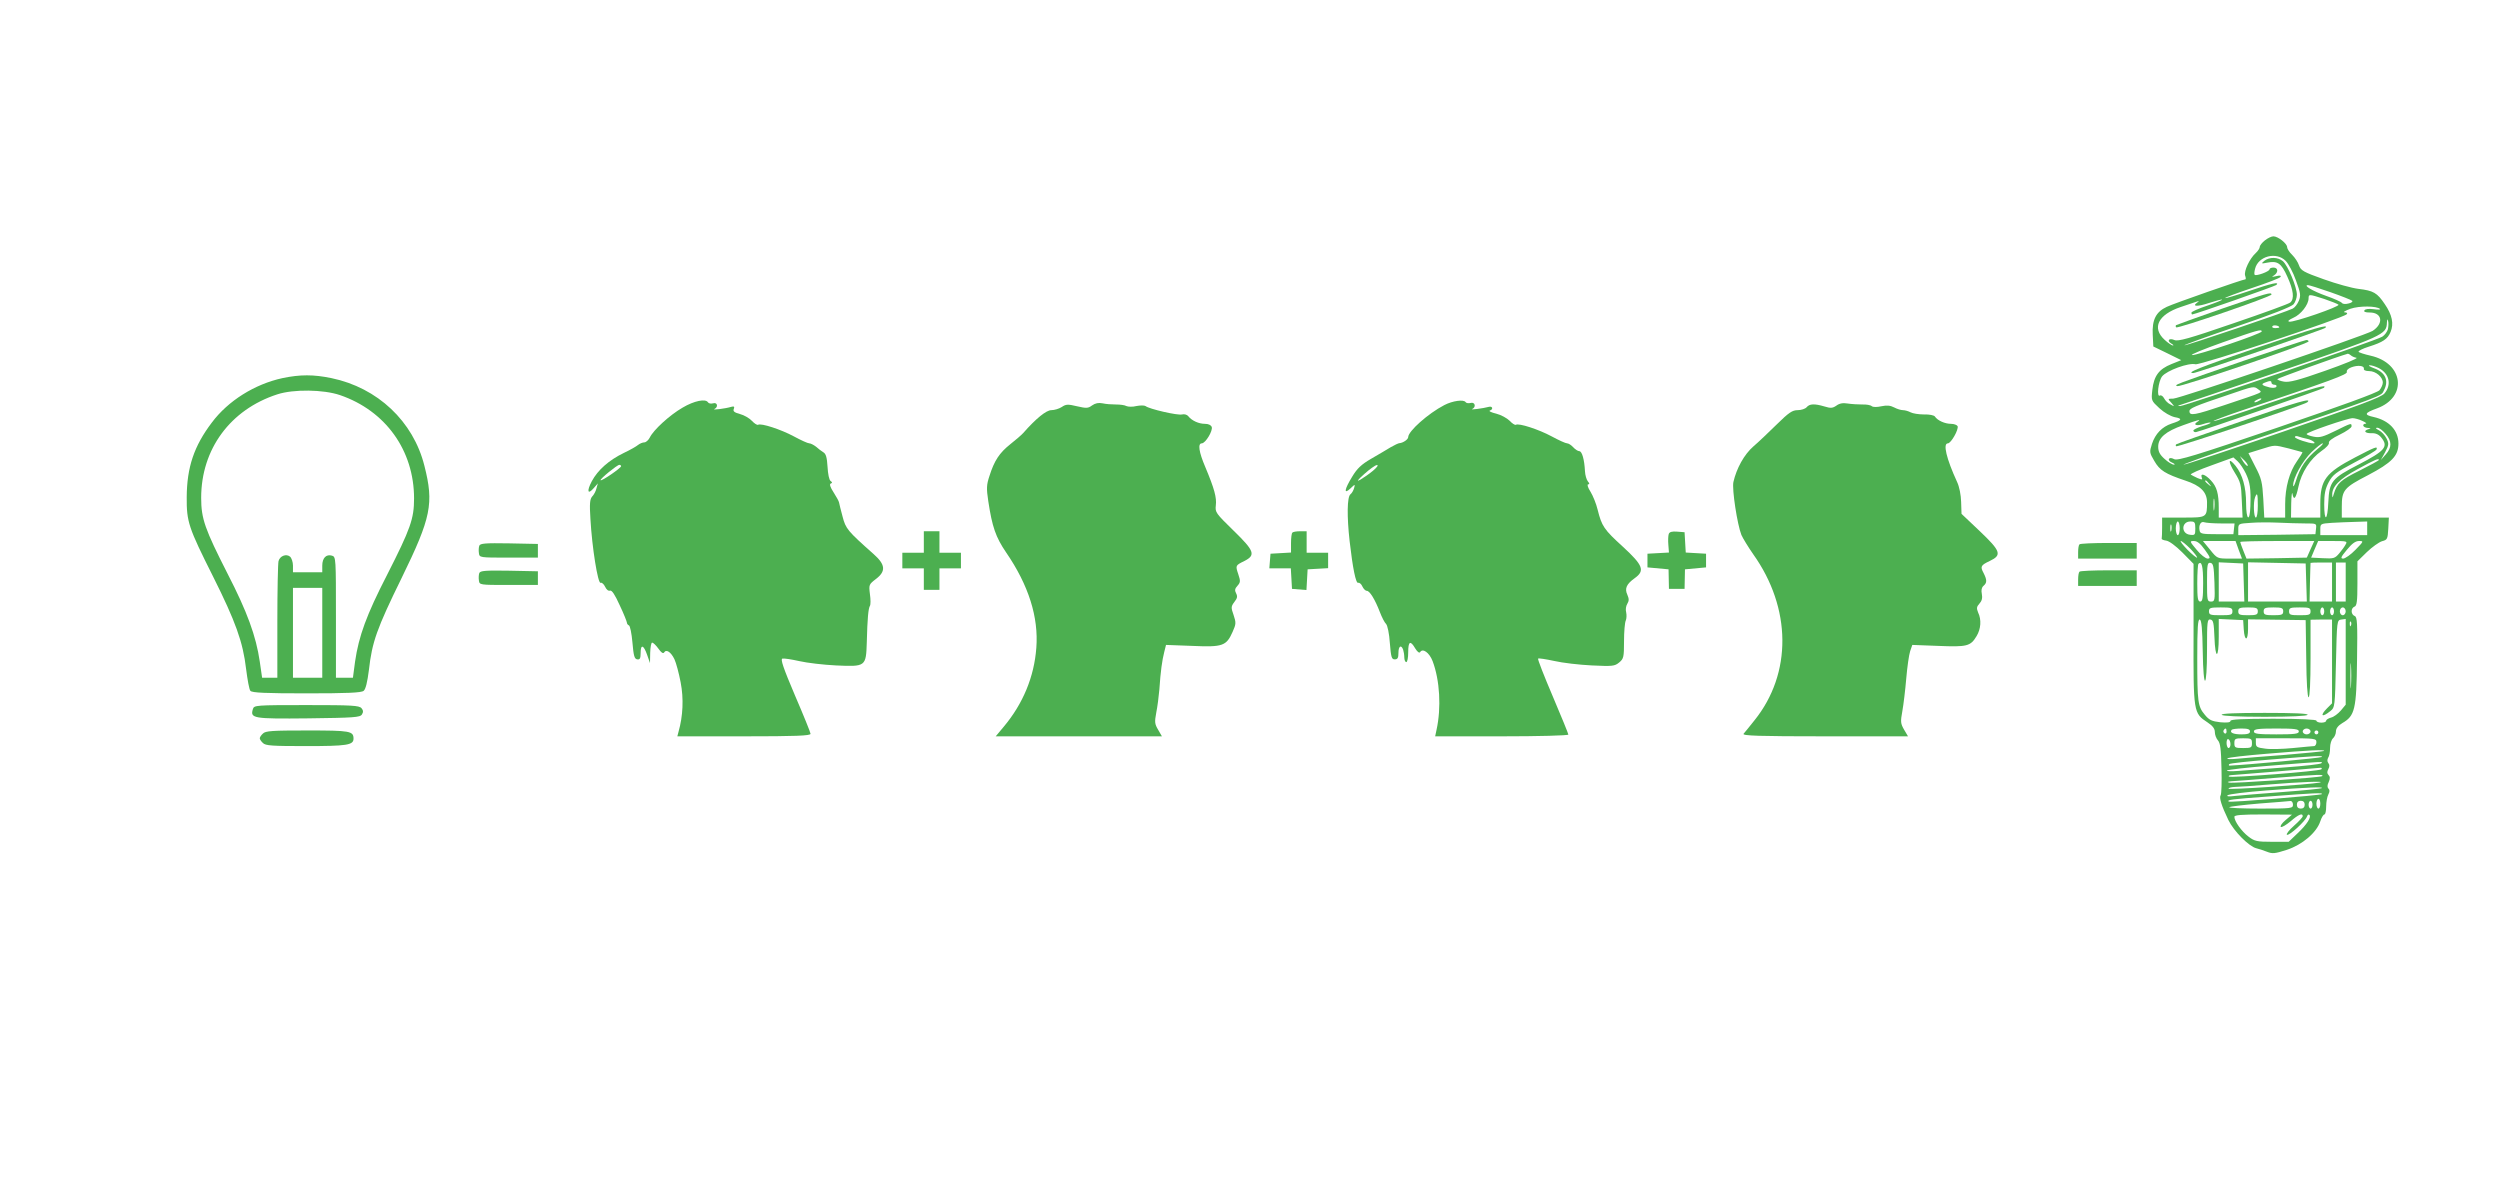 <?xml version="1.0" standalone="no"?>
<!DOCTYPE svg PUBLIC "-//W3C//DTD SVG 20010904//EN"
 "http://www.w3.org/TR/2001/REC-SVG-20010904/DTD/svg10.dtd">
<svg version="1.0" xmlns="http://www.w3.org/2000/svg"
 width="1280pt" height="603pt" viewBox="0 0 1280 603"
 preserveAspectRatio="xMidYMid meet">
<g transform="translate(0,603) scale(0.1,-0.1)"
fill="#4caf50" stroke="none">
<path d="M11596 4799 c-14 -11 -26 -26 -26 -33 0 -7 -9 -21 -21 -32 -31 -28
-61 -92 -54 -115 4 -10 4 -19 2 -19 -13 0 -368 -124 -403 -141 -56 -26 -76
-67 -72 -143 l3 -60 72 -35 71 -35 -50 -20 c-65 -26 -90 -61 -98 -132 -6 -55
-6 -55 36 -94 25 -23 57 -41 79 -46 41 -7 37 -16 -17 -33 -48 -16 -83 -52
-100 -104 -13 -41 -13 -45 12 -87 28 -49 56 -66 160 -101 76 -25 109 -58 110
-109 0 -80 0 -80 -121 -80 l-109 0 0 -50 c0 -27 -1 -53 -2 -57 -2 -5 9 -9 23
-11 15 -2 48 -26 83 -61 l57 -58 0 -359 c-1 -403 -1 -405 72 -453 26 -17 37
-32 37 -49 0 -14 7 -33 16 -43 12 -14 16 -45 18 -143 2 -69 0 -130 -4 -137 -9
-13 4 -54 39 -127 28 -58 106 -136 143 -145 13 -3 37 -11 55 -18 28 -11 40
-10 102 10 79 26 152 88 171 146 6 19 16 35 21 35 5 0 9 18 9 41 0 22 5 50 11
61 7 14 8 23 1 30 -7 7 -7 18 1 34 8 18 7 28 -1 36 -8 8 -8 17 -1 30 7 13 7
23 0 31 -6 8 -6 18 -1 27 6 8 10 31 10 51 0 20 7 42 15 49 8 7 15 23 15 35 0
15 11 30 33 43 64 37 72 70 75 320 3 194 1 223 -12 228 -20 8 -21 40 -1 48 12
4 15 27 15 119 l0 113 48 47 c27 26 62 51 78 56 27 7 29 11 32 64 l3 57 -121
0 -120 0 0 55 c0 85 10 98 134 162 122 64 156 99 156 162 0 68 -48 118 -127
136 -51 11 -47 21 17 44 158 58 137 232 -33 270 -31 7 -59 16 -61 20 -3 4 20
16 52 26 73 23 97 39 112 76 17 41 8 87 -30 142 -39 58 -58 69 -135 78 -33 4
-113 26 -177 49 -104 37 -118 45 -127 71 -5 16 -21 40 -35 54 -15 14 -26 32
-26 40 0 18 -47 55 -70 55 -10 0 -29 -9 -44 -21z m107 -105 c14 -14 38 -59 52
-99 24 -66 26 -78 15 -105 -7 -17 -21 -35 -31 -40 -30 -16 -550 -192 -555
-188 -2 2 119 46 269 97 177 60 278 100 290 113 9 11 17 33 17 49 0 39 -46
150 -72 172 -25 21 -68 22 -94 2 -18 -15 -17 -16 13 -10 54 11 73 -2 104 -71
32 -70 37 -115 15 -133 -8 -7 -140 -55 -293 -107 -226 -78 -282 -93 -300 -85
-27 12 -41 -3 -16 -18 10 -6 14 -10 8 -10 -5 0 -25 13 -42 29 -67 61 -34 129
82 168 33 11 69 23 80 27 16 5 17 5 5 -4 -30 -21 1 -22 61 -2 34 11 64 19 66
17 3 -2 -32 -16 -76 -31 -45 -15 -81 -31 -81 -36 0 -5 2 -9 4 -9 13 0 423 144
431 151 18 18 -22 9 -140 -31 -65 -22 -120 -38 -122 -36 -3 2 59 25 136 51 78
26 144 51 147 57 5 7 -3 9 -22 4 -23 -5 -25 -4 -11 4 23 15 22 40 -3 40 -11 0
-20 -4 -20 -9 0 -11 -69 -36 -76 -28 -3 2 -2 16 2 31 16 65 109 89 157 40z
m229 -160 c57 -20 107 -40 111 -44 5 -4 -4 -11 -19 -14 -15 -4 -30 -3 -33 3
-4 5 -40 22 -81 36 -70 25 -120 55 -93 55 7 0 58 -16 115 -36z m-31 -35 c35
-12 68 -25 72 -29 10 -9 -230 -92 -252 -87 -10 2 -3 9 21 20 38 16 78 67 78
100 0 22 3 21 81 -4z m285 -51 c3 -4 -12 -4 -34 -1 -24 3 -42 1 -46 -6 -5 -7
4 -11 27 -11 64 0 73 -56 15 -94 -36 -23 -989 -347 -1021 -347 -29 0 -29 -1
-10 -21 18 -21 18 -21 -4 -9 -13 6 -27 20 -33 32 -6 11 -15 17 -21 14 -18 -12
-9 72 11 98 24 30 136 71 171 62 24 -6 753 235 774 256 5 6 2 9 -10 10 -11 0
2 8 29 18 46 16 135 15 152 -1z m40 -104 c-4 -13 -16 -30 -29 -38 -29 -19
-1013 -356 -1035 -355 -14 1 -13 2 2 6 10 3 242 81 515 174 525 179 540 186
542 247 1 18 3 21 6 9 3 -10 2 -29 -1 -43z m-556 10 c0 -2 -9 -4 -21 -4 -11 0
-18 4 -14 10 5 8 35 3 35 -6z m-90 -21 c0 -12 -336 -125 -357 -121 -10 2 61
31 157 65 178 63 200 69 200 56z m456 -122 c5 -5 18 -11 29 -13 11 -2 -60 -31
-159 -66 -139 -49 -186 -61 -212 -56 -19 3 -34 9 -34 13 0 4 310 116 361 130
3 0 9 -3 15 -8z m67 -69 c-2 -7 9 -12 27 -12 34 0 70 -30 70 -59 0 -10 -8 -28
-17 -39 -12 -13 -194 -79 -524 -192 -420 -143 -510 -170 -527 -161 -14 7 -23
8 -27 1 -3 -6 4 -14 17 -19 13 -6 16 -10 8 -10 -8 0 -30 13 -47 29 -25 22 -33
38 -33 63 0 45 37 78 128 110 77 28 97 33 72 17 -24 -15 -3 -23 31 -11 18 6
34 9 37 7 2 -3 -17 -11 -43 -18 -25 -8 -46 -18 -45 -23 1 -6 8 -9 15 -7 27 5
647 220 653 226 20 21 -35 5 -283 -79 -153 -53 -280 -94 -282 -91 -2 2 69 29
159 59 445 149 529 180 524 193 -3 7 6 17 22 23 34 13 68 9 65 -7z m77 3 c54
-28 66 -86 28 -130 -18 -20 -123 -59 -518 -195 -272 -93 -502 -170 -510 -169
-8 0 116 45 275 99 784 268 734 250 751 282 26 50 7 92 -52 113 -21 8 -31 14
-21 15 10 0 31 -7 47 -15z m-550 -75 c0 -5 7 -10 16 -10 8 0 12 -5 9 -10 -3
-6 -18 -7 -33 -4 -41 10 -48 17 -26 25 27 11 34 10 34 -1z m-67 -34 c22 -17
35 -10 -173 -80 -154 -52 -180 -57 -180 -31 0 14 24 25 200 84 132 45 129 45
153 27z m7 -56 c-8 -5 -19 -10 -25 -10 -5 0 -3 5 5 10 8 5 20 10 25 10 6 0 3
-5 -5 -10z m525 -105 c17 -7 24 -14 18 -14 -23 -2 -14 -21 10 -22 16 -1 18 -2
5 -6 -30 -8 -20 -22 14 -21 21 1 37 -6 50 -22 38 -47 20 -68 -117 -139 -136
-70 -149 -86 -154 -192 -4 -97 -21 -105 -21 -11 0 53 5 79 23 113 21 39 36 50
132 101 60 31 111 61 113 67 6 18 -6 13 -110 -41 -151 -79 -178 -115 -178
-238 l0 -70 -75 0 -75 0 1 73 c1 39 4 62 6 50 7 -39 18 -26 31 35 15 73 61
143 118 183 24 16 41 35 38 42 -3 8 18 24 56 42 33 16 60 35 60 42 0 18 0 18
-83 -23 -61 -30 -80 -36 -110 -30 -21 4 -37 10 -37 14 0 9 207 80 235 81 11 0
34 -6 50 -14z m119 -66 c33 -38 33 -70 1 -106 l-25 -28 22 40 c19 37 20 44 7
70 -8 16 -25 35 -39 42 -17 9 -20 13 -8 13 9 0 28 -14 42 -31z m-401 -26 c24
-5 49 -23 32 -23 -24 0 -95 24 -95 32 0 6 8 7 18 3 9 -3 29 -9 45 -12z m55
-50 c-62 -52 -91 -94 -114 -168 -7 -22 -13 -31 -13 -20 -1 37 47 124 94 170
26 25 51 45 57 45 5 0 -5 -12 -24 -27z m-150 1 c37 -10 68 -18 70 -19 2 -2
-11 -23 -28 -47 -38 -54 -60 -133 -60 -220 l0 -68 -54 0 -53 0 -5 96 c-5 85
-9 104 -41 165 l-35 69 61 19 c78 24 67 24 145 5z m-219 -129 c21 -45 26 -77
23 -167 -3 -85 -22 -71 -22 15 0 82 -18 147 -54 192 -38 47 -40 23 -4 -35 30
-48 33 -62 36 -142 l4 -88 -61 0 -61 0 0 49 c0 74 -10 109 -40 141 -29 32 -56
40 -47 15 5 -12 2 -12 -21 -3 -15 7 -31 15 -35 18 -4 4 43 25 105 47 l113 41
22 -20 c12 -11 31 -40 42 -63z m9 40 c-3 -3 -13 7 -23 22 l-17 28 23 -22 c12
-12 20 -25 17 -28z m672 30 c0 -3 -45 -27 -100 -55 -97 -48 -114 -64 -131
-119 -6 -21 -7 -22 -8 -6 -2 43 36 82 130 133 91 50 109 57 109 47z m-869
-122 c13 -16 12 -17 -3 -4 -17 13 -22 21 -14 21 2 0 10 -8 17 -17z m249 -113
c0 -33 -4 -60 -10 -60 -11 0 -14 78 -4 104 11 28 14 18 14 -44z m-223 -17 c-2
-16 -4 -5 -4 22 0 28 2 40 4 28 2 -13 2 -35 0 -50z m-177 -98 c0 -19 -4 -35
-10 -35 -5 0 -10 16 -10 35 0 19 5 35 10 35 6 0 10 -16 10 -35z m80 -1 c0 -33
-2 -35 -27 -32 -47 5 -45 68 2 68 22 0 25 -4 25 -36z m131 26 l70 0 -3 -27 -3
-28 -85 0 c-74 0 -85 2 -88 18 -6 28 6 50 24 43 9 -3 47 -6 85 -6z m432 0 c58
0 58 0 55 -27 l-3 -28 -197 -3 -198 -2 0 29 c0 30 1 30 63 34 34 3 98 3 142 1
44 -2 106 -4 138 -4z m317 -25 l0 -35 -120 0 -120 0 0 30 c0 28 1 29 58 33 31
2 85 4 120 5 l62 2 0 -35z m-1003 -12 c-3 -10 -5 -4 -5 12 0 17 2 24 5 18 2
-7 2 -21 0 -30z m98 -93 c21 -22 36 -42 34 -45 -3 -2 -25 16 -49 40 -24 25
-40 45 -34 45 5 0 27 -18 49 -40z m74 -5 c28 -39 30 -45 14 -45 -10 0 -36 20
-56 45 -37 44 -37 45 -14 45 17 0 33 -13 56 -45z m173 0 l17 -45 -63 0 c-63 0
-64 0 -100 45 l-37 45 83 0 84 0 16 -45z m368 3 l-19 -43 -154 -3 -155 -2 -16
40 c-9 22 -16 43 -16 45 0 3 85 5 190 5 l189 0 -19 -42z m180 25 c-5 -10 -20
-31 -33 -46 -22 -26 -28 -28 -84 -25 l-60 3 18 43 18 42 76 0 c69 0 75 -1 65
-17z m50 -28 c-24 -25 -53 -45 -63 -45 -15 0 -12 8 19 45 26 32 44 45 62 45
25 0 25 -1 -18 -45z m-780 -171 c0 -77 -3 -94 -15 -94 -12 0 -15 17 -15 93 0
52 3 97 6 100 17 17 24 -12 24 -99z m58 3 c3 -92 2 -97 -18 -97 -19 0 -20 6
-20 101 0 90 2 100 18 97 14 -3 17 -17 20 -101z m150 1 l3 -98 -66 0 -65 0 0
100 0 101 63 -3 62 -3 3 -97z m320 0 l3 -98 -151 0 -150 0 0 100 0 101 148 -3
147 -3 3 -97z m132 2 l0 -100 -57 0 -58 0 2 97 c1 54 3 99 3 101 0 1 25 2 55
2 l55 0 0 -100z m70 0 l0 -100 -25 0 -25 0 0 100 0 100 25 0 25 0 0 -100z
m-580 -150 c0 -18 -7 -20 -60 -20 -53 0 -60 2 -60 20 0 18 7 20 60 20 53 0 60
-2 60 -20z m130 0 c0 -17 -7 -20 -50 -20 -43 0 -50 3 -50 20 0 17 7 20 50 20
43 0 50 -3 50 -20z m130 0 c0 -17 -7 -20 -50 -20 -43 0 -50 3 -50 20 0 17 7
20 50 20 43 0 50 -3 50 -20z m140 0 c0 -18 -7 -20 -55 -20 -48 0 -55 2 -55 20
0 18 7 20 55 20 48 0 55 -2 55 -20z m70 0 c0 -11 -4 -20 -10 -20 -5 0 -10 9
-10 20 0 11 5 20 10 20 6 0 10 -9 10 -20z m50 0 c0 -11 -4 -20 -10 -20 -5 0
-10 9 -10 20 0 11 5 20 10 20 6 0 10 -9 10 -20z m60 0 c0 -11 -7 -20 -15 -20
-8 0 -15 9 -15 20 0 11 7 20 15 20 8 0 15 -9 15 -20z m-732 -204 c3 -208 22
-199 22 10 0 143 1 155 18 152 14 -3 17 -17 20 -91 4 -115 22 -113 22 3 l0 91
63 -3 62 -3 3 -47 c4 -63 22 -62 22 2 l0 49 148 -2 147 -2 3 -197 c1 -121 6
-198 12 -198 6 0 10 76 10 199 l0 198 55 1 55 0 0 -214 0 -215 -25 -25 c-39
-39 -27 -50 16 -15 24 19 24 23 29 243 5 222 5 223 28 226 l22 3 0 -220 0
-219 -25 -30 c-14 -16 -36 -33 -50 -36 -14 -4 -25 -11 -25 -16 0 -6 -11 -10
-25 -10 -14 0 -25 5 -25 10 0 6 -80 10 -220 10 -157 0 -220 -3 -220 -11 0 -8
-17 -10 -52 -7 -43 5 -57 11 -79 38 -36 43 -39 63 -39 292 0 155 3 199 13 196
9 -4 13 -47 15 -162z m759 132 c-3 -8 -6 -5 -6 6 -1 11 2 17 5 13 3 -3 4 -12
1 -19z m0 -310 c-2 -29 -3 -6 -3 52 0 58 1 81 3 53 2 -29 2 -77 0 -105z m-637
-234 c0 -8 -5 -12 -10 -9 -6 4 -8 11 -5 16 9 14 15 11 15 -7z m120 1 c0 -11
-12 -15 -44 -15 -43 0 -63 10 -49 24 3 3 26 6 50 6 32 0 43 -4 43 -15z m250 0
c0 -12 -19 -15 -115 -15 -96 0 -115 3 -115 15 0 12 19 15 115 15 96 0 115 -3
115 -15z m60 0 c0 -8 -9 -15 -20 -15 -11 0 -20 7 -20 15 0 8 9 15 20 15 11 0
20 -7 20 -15z m40 -5 c0 -5 -4 -10 -10 -10 -5 0 -10 5 -10 10 0 6 5 10 10 10
6 0 10 -4 10 -10z m-450 -61 c0 -10 -4 -19 -10 -19 -5 0 -10 12 -10 26 0 14 4
23 10 19 6 -3 10 -15 10 -26z m110 6 c0 -23 -4 -25 -45 -25 -41 0 -45 2 -45
25 0 23 4 25 45 25 41 0 45 -2 45 -25z m330 5 c0 -11 -6 -20 -12 -20 -7 0 -56
-5 -108 -10 -52 -5 -116 -7 -142 -3 -42 5 -48 9 -48 29 l0 24 155 0 c148 0
155 -1 155 -20z m39 -45 c-3 -2 -93 -11 -200 -20 -107 -8 -218 -17 -248 -20
-30 -3 -51 -2 -47 2 4 5 96 15 204 24 214 18 298 22 291 14z m-12 -31 c-5 -5
-383 -40 -471 -44 -5 0 -6 3 -2 8 4 4 98 14 209 23 245 20 272 21 264 13z m-2
-32 c-6 -5 -88 -14 -184 -21 -96 -7 -204 -15 -240 -18 -36 -3 -63 -2 -59 2 4
4 106 16 225 25 273 22 269 22 258 12z m0 -31 c-12 -10 -464 -45 -473 -37 -3
3 1 6 9 7 15 1 435 35 459 38 8 0 10 -2 5 -8z m4 -35 c-7 -7 -456 -38 -475
-33 -13 3 -9 5 11 7 17 1 127 9 245 19 202 16 230 17 219 7z m-14 -33 c-52
-10 -465 -38 -465 -31 0 5 15 8 33 9 17 0 100 6 182 13 143 12 293 18 250 9z
m13 -28 c-3 -3 -92 -12 -199 -20 -107 -8 -216 -17 -244 -20 -32 -4 -46 -3 -40
3 6 6 96 17 200 25 213 16 291 19 283 12z m0 -31 c-7 -6 -471 -44 -477 -38 -9
9 11 12 204 26 235 18 280 20 273 12z m-8 -49 c0 -14 -4 -25 -10 -25 -5 0 -10
11 -10 25 0 14 5 25 10 25 6 0 10 -11 10 -25z m-140 -5 c0 -19 -7 -20 -167
-20 -91 0 -163 3 -159 7 4 4 73 12 154 19 81 6 153 12 160 13 6 0 12 -8 12
-19z m60 0 c0 -13 -7 -20 -20 -20 -13 0 -20 7 -20 20 0 13 7 20 20 20 13 0 20
-7 20 -20z m40 0 c0 -11 -4 -20 -10 -20 -5 0 -10 9 -10 20 0 11 5 20 10 20 6
0 10 -9 10 -20z m-138 -79 c-19 -16 -29 -31 -24 -35 5 -3 27 10 50 29 40 35
62 44 62 26 0 -5 -20 -27 -45 -49 -25 -22 -41 -43 -36 -46 11 -7 95 70 103 94
3 8 8 12 12 8 12 -11 -13 -50 -61 -95 l-45 -43 -86 0 c-76 0 -89 3 -119 26
-36 27 -73 79 -73 102 0 9 36 12 148 12 l147 -1 -33 -28z"/>
<path d="M11375 4449 c-126 -44 -231 -82 -234 -84 -2 -3 -2 -8 1 -11 8 -8 488
157 488 168 0 14 -20 8 -255 -73z"/>
<path d="M11548 4247 c-286 -98 -359 -127 -318 -127 17 0 664 222 675 231 24
22 -53 0 -357 -104z"/>
<path d="M11485 4182 c-361 -125 -354 -123 -337 -129 16 -6 672 217 672 229 0
4 -6 8 -12 7 -7 0 -152 -49 -323 -107z"/>
<path d="M11476 3873 c-181 -62 -331 -115 -334 -118 -3 -3 -3 -7 0 -10 6 -6
658 213 671 225 28 25 -43 5 -337 -97z"/>
<path d="M11375 2370 c4 -6 88 -10 220 -10 132 0 216 4 220 10 4 7 -72 10
-220 10 -148 0 -224 -3 -220 -10z"/>
<path d="M1446 4094 c-142 -31 -278 -116 -361 -227 -92 -121 -128 -230 -129
-382 -1 -127 9 -156 135 -407 115 -230 153 -335 169 -473 7 -55 16 -106 22
-112 8 -10 78 -13 287 -13 207 0 281 3 293 13 10 8 19 44 27 108 16 142 40
210 167 469 152 311 166 382 117 575 -57 228 -240 400 -476 449 -92 19 -160
19 -251 0z m295 -87 c233 -80 379 -283 379 -529 0 -104 -18 -155 -138 -391
-106 -206 -145 -314 -164 -444 l-11 -83 -44 0 -43 0 0 309 c0 303 0 310 -20
316 -30 9 -50 -12 -50 -51 l0 -34 -75 0 -75 0 0 34 c0 18 -7 39 -15 46 -19 16
-52 4 -59 -23 -3 -12 -6 -151 -6 -309 l0 -288 -39 0 -39 0 -12 83 c-19 130
-64 254 -165 450 -116 228 -135 281 -135 388 0 249 149 452 390 530 83 27 236
25 321 -4z m-91 -1217 l0 -230 -75 0 -75 0 0 230 0 230 75 0 75 0 0 -230z"/>
<path d="M3495 3943 c-66 -38 -149 -114 -168 -153 -7 -14 -20 -25 -28 -25 -9
0 -23 -6 -32 -13 -8 -7 -41 -26 -73 -41 -76 -37 -133 -87 -164 -145 -27 -51
-21 -71 10 -35 l21 24 -7 -25 c-3 -14 -13 -33 -22 -42 -12 -14 -14 -37 -9
-115 8 -145 38 -332 52 -327 6 3 17 -7 23 -20 7 -15 17 -23 25 -20 10 3 25
-20 50 -75 21 -44 37 -85 37 -90 0 -5 5 -11 10 -13 6 -2 14 -41 18 -87 6 -69
10 -85 25 -87 13 -2 17 5 17 32 0 47 15 43 33 -8 l15 -43 1 53 c1 28 5 52 10
52 5 0 20 -14 32 -31 14 -20 24 -27 29 -20 11 19 35 3 53 -34 9 -19 23 -72 32
-119 16 -83 12 -172 -11 -253 l-6 -23 341 0 c266 0 341 3 341 13 0 6 -36 95
-80 197 -60 141 -75 186 -64 188 8 2 47 -4 87 -13 39 -9 124 -19 187 -22 153
-7 154 -6 158 119 3 123 8 173 16 186 4 6 4 33 0 60 -6 48 -5 50 30 77 53 40
50 74 -11 128 -134 119 -143 130 -159 192 -9 33 -17 66 -18 72 -1 7 -14 30
-28 52 -17 26 -22 42 -15 45 9 3 9 7 0 13 -8 5 -14 37 -16 73 -3 48 -8 66 -21
74 -10 6 -27 19 -38 29 -12 9 -27 17 -34 17 -8 0 -43 16 -80 36 -65 35 -168
69 -183 59 -5 -2 -19 7 -31 20 -13 14 -41 30 -61 35 -29 8 -37 14 -32 26 5 12
1 15 -13 11 -29 -9 -101 -18 -86 -11 21 10 15 36 -7 29 -11 -3 -22 -1 -26 5
-12 20 -71 8 -130 -27z m-315 -300 c-1 -10 -99 -77 -105 -72 -5 6 85 79 96 79
5 0 9 -3 9 -7z"/>
<path d="M7395 3956 c-83 -43 -185 -134 -185 -164 0 -12 -27 -30 -45 -31 -5 0
-26 -10 -45 -21 -19 -12 -64 -38 -100 -59 -50 -29 -72 -50 -97 -92 -40 -65
-44 -93 -9 -60 24 23 25 23 19 2 -3 -11 -11 -26 -19 -32 -17 -14 -18 -113 -4
-239 16 -140 32 -219 44 -214 6 2 16 -6 21 -18 6 -13 16 -23 23 -23 15 0 42
-44 67 -109 10 -26 24 -54 32 -61 7 -8 16 -49 19 -97 6 -73 9 -84 25 -84 15 0
19 8 19 33 0 35 14 44 24 17 3 -9 6 -27 6 -40 0 -13 5 -24 10 -24 6 0 10 23
10 50 0 57 11 63 36 20 11 -18 21 -25 25 -19 13 22 47 -2 64 -46 37 -98 45
-239 20 -352 l-7 -33 341 0 c187 0 341 4 341 9 0 4 -36 93 -80 196 -44 103
-78 190 -75 193 2 3 40 -3 82 -12 43 -10 130 -20 193 -23 106 -5 117 -4 140
15 23 19 25 27 25 109 0 48 4 96 9 106 4 9 5 28 2 42 -4 14 -1 33 6 44 9 15 9
25 0 46 -15 32 -4 55 38 85 53 38 43 65 -60 160 -98 89 -109 106 -130 190 -7
30 -24 72 -37 93 -13 20 -18 37 -12 37 8 0 8 5 -1 15 -7 9 -14 32 -15 53 -3
59 -15 102 -29 102 -7 0 -21 9 -31 20 -10 11 -24 20 -31 20 -8 0 -43 16 -80
36 -65 35 -168 69 -183 59 -5 -2 -19 7 -32 21 -13 13 -44 30 -68 36 -25 6 -40
13 -33 16 19 6 14 24 -5 19 -29 -8 -99 -17 -85 -11 21 10 14 37 -8 31 -11 -3
-23 -1 -26 4 -9 15 -67 7 -109 -15z m-365 -336 c-19 -16 -48 -36 -65 -46 -21
-12 -16 -3 20 29 28 25 57 46 65 46 9 0 0 -12 -20 -29z"/>
<path d="M5591 3954 c-20 -15 -29 -15 -77 -4 -46 11 -56 11 -78 -4 -14 -9 -38
-16 -53 -16 -26 0 -78 -42 -144 -117 -9 -10 -39 -36 -67 -58 -55 -44 -81 -83
-106 -162 -15 -45 -16 -63 -6 -129 20 -132 38 -184 91 -262 116 -169 167 -332
155 -489 -11 -148 -68 -286 -167 -404 l-41 -49 426 0 425 0 -19 33 c-18 30
-19 40 -10 88 6 30 13 83 16 119 6 92 14 149 25 192 l9 36 135 -5 c156 -7 174
0 206 72 18 40 18 47 5 86 -14 39 -13 44 4 67 15 19 17 28 9 44 -8 15 -7 24 7
39 15 17 16 24 4 59 -15 45 -15 45 32 68 58 30 51 51 -56 155 -91 89 -95 94
-91 129 5 40 -7 85 -54 197 -33 77 -39 121 -18 121 19 0 58 65 51 84 -4 10
-17 16 -35 16 -31 0 -67 16 -85 39 -6 8 -20 12 -32 9 -22 -6 -169 28 -187 43
-6 4 -27 4 -47 0 -19 -5 -42 -4 -51 0 -8 5 -32 8 -53 8 -22 0 -52 2 -69 6 -20
4 -37 1 -54 -11z"/>
<path d="M9402 3953 c-19 -13 -29 -14 -61 -4 -51 15 -76 14 -91 -4 -7 -8 -27
-15 -46 -15 -27 0 -45 -12 -106 -72 -41 -40 -95 -92 -121 -114 -47 -41 -86
-112 -102 -182 -8 -37 20 -218 41 -271 8 -18 35 -62 60 -98 197 -276 200 -611
7 -851 -25 -31 -50 -63 -56 -69 -7 -10 77 -13 416 -13 l426 0 -20 34 c-18 31
-19 41 -9 95 6 33 15 108 20 167 5 59 14 122 20 140 l11 32 133 -5 c147 -6
165 -2 196 50 22 36 26 84 8 121 -9 22 -8 29 7 46 12 13 16 28 12 49 -4 19 -1
33 8 41 19 16 19 30 1 66 -18 33 -15 40 32 62 63 30 56 50 -51 152 l-94 89 -2
61 c-1 36 -9 78 -21 103 -55 120 -73 197 -47 197 16 0 56 70 50 88 -3 6 -18
12 -34 12 -31 0 -69 17 -82 37 -4 7 -29 12 -56 11 -27 0 -58 5 -69 11 -11 6
-29 11 -39 11 -10 0 -30 6 -45 14 -19 10 -37 12 -65 6 -22 -5 -42 -5 -49 0 -6
6 -28 10 -50 9 -21 0 -55 2 -74 5 -24 4 -42 1 -58 -11z"/>
<path d="M4730 3255 l0 -55 -55 0 -55 0 0 -40 0 -40 55 0 55 0 0 -55 0 -55 40
0 40 0 0 55 0 55 55 0 55 0 0 40 0 40 -55 0 -55 0 0 55 0 55 -40 0 -40 0 0
-55z"/>
<path d="M6617 3303 c-4 -3 -7 -28 -7 -54 l0 -48 -52 -3 -53 -3 -3 -37 -3 -38
55 0 55 0 3 -52 3 -53 37 -3 37 -3 3 53 3 53 53 3 52 3 0 40 0 39 -55 0 -55 0
0 55 0 55 -33 0 c-19 0 -37 -3 -40 -7z"/>
<path d="M8544 3296 c-3 -9 -4 -34 -2 -56 l3 -39 -55 -3 -55 -3 0 -35 0 -35
54 -5 54 -5 1 -50 1 -50 40 0 40 0 1 50 1 50 54 5 54 5 0 35 0 35 -52 3 -52 3
-3 52 -3 52 -38 3 c-26 2 -39 -1 -43 -12z"/>
<path d="M2454 3236 c-3 -8 -4 -25 -2 -38 3 -23 4 -23 152 -23 l150 0 0 35 0
35 -147 3 c-122 2 -148 0 -153 -12z"/>
<path d="M10647 3243 c-4 -3 -7 -21 -7 -40 l0 -33 150 0 150 0 0 40 0 40 -143
0 c-79 0 -147 -3 -150 -7z"/>
<path d="M2454 3096 c-3 -8 -4 -25 -2 -38 3 -23 4 -23 152 -23 l150 0 0 35 0
35 -147 3 c-122 2 -148 0 -153 -12z"/>
<path d="M10647 3103 c-4 -3 -7 -21 -7 -40 l0 -33 150 0 150 0 0 40 0 40 -143
0 c-79 0 -147 -3 -150 -7z"/>
<path d="M1295 2400 c-15 -48 -1 -51 283 -48 234 3 266 5 275 20 8 12 7 21 -2
32 -12 14 -49 16 -282 16 -261 0 -268 -1 -274 -20z"/>
<path d="M1346 2274 c-9 -8 -16 -19 -16 -24 0 -5 7 -16 16 -24 13 -14 47 -16
220 -16 210 0 244 5 244 38 0 39 -17 42 -236 42 -180 0 -215 -2 -228 -16z"/>
</g>
</svg>
